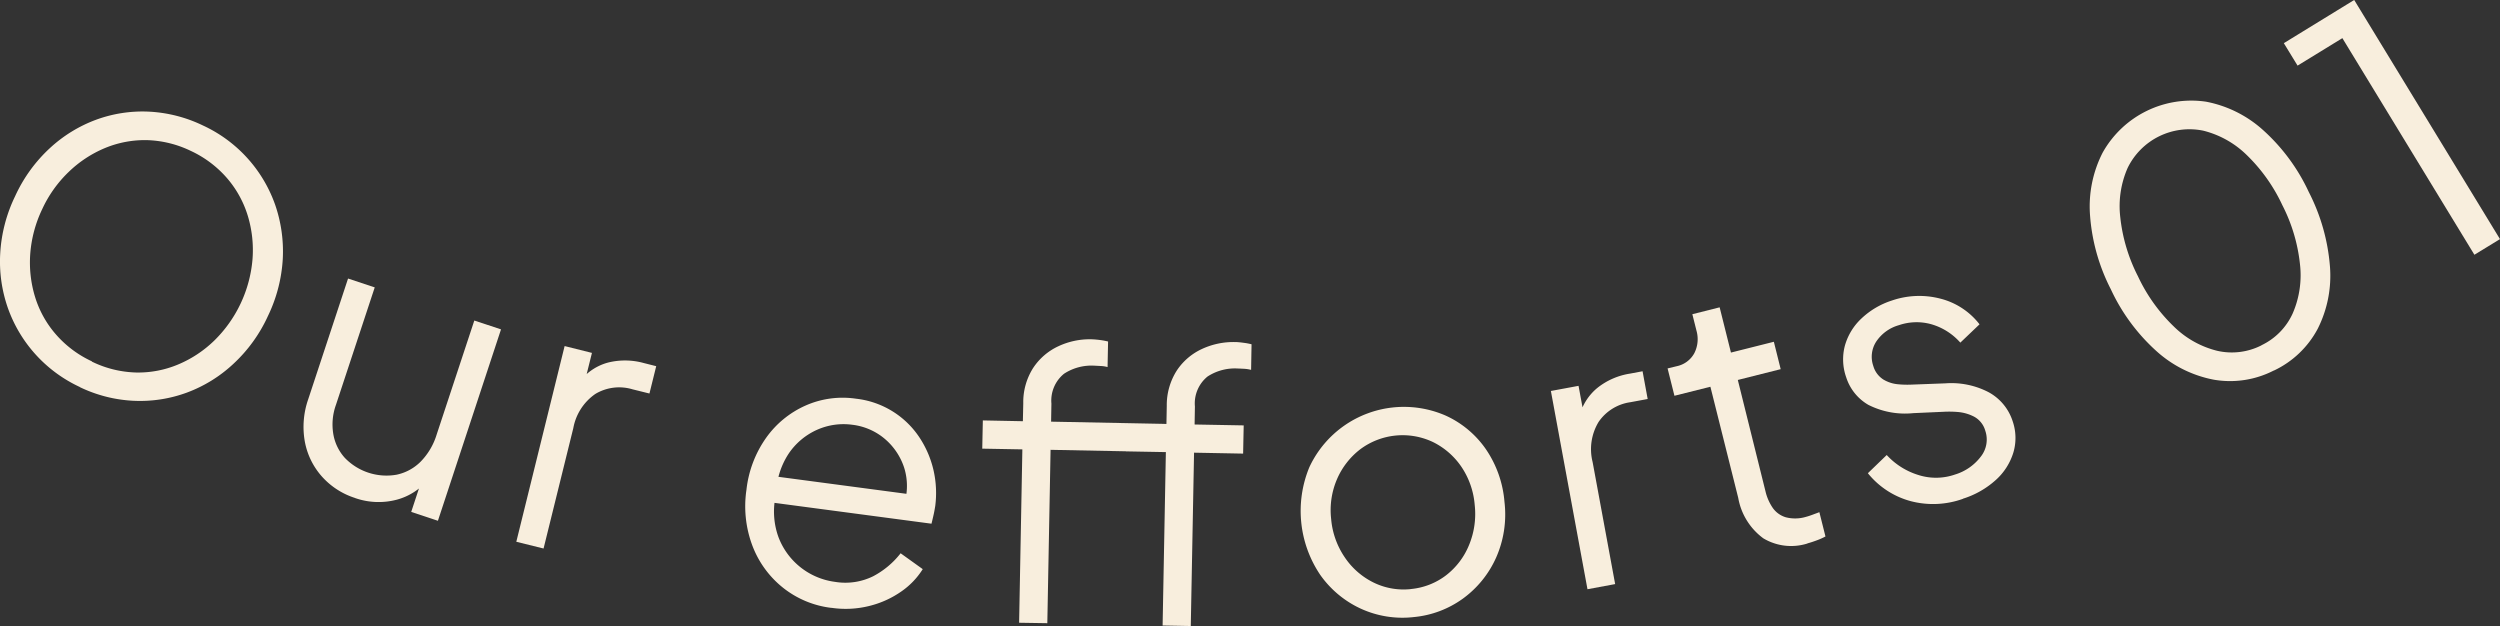 <svg xmlns="http://www.w3.org/2000/svg" xmlns:xlink="http://www.w3.org/1999/xlink" width="113" height="28.297" viewBox="0 0 113 28.297">
  <rect x="0" y="0" width="113" height="28.297" fill="#333333" stroke="none"/>
  <defs>
    <clipPath id="clip-path">
      <rect id="Rectangle_24635" data-name="Rectangle 24635" width="113" height="28.297" transform="translate(0 1.192)" fill="#f8eedd"/>
    </clipPath>
  </defs>
  <g id="Group_84917" data-name="Group 84917" transform="translate(0 -1.192)" clip-path="url(#clip-path)">
    <path id="Path_397296" data-name="Path 397296" d="M3.611,18.686A6.224,6.224,0,0,1,.351,15.1,6.367,6.367,0,0,1,.01,12.645a6.8,6.8,0,0,1,.674-2.586A6.786,6.786,0,0,1,2.246,7.895,6.307,6.307,0,0,1,4.354,6.6a6.1,6.1,0,0,1,2.391-.361,6.341,6.341,0,0,1,2.433.627,6.222,6.222,0,0,1,3.259,3.582,6.448,6.448,0,0,1,.344,2.451,6.811,6.811,0,0,1-.67,2.576,6.775,6.775,0,0,1-1.563,2.164,6.251,6.251,0,0,1-2.106,1.3,6.127,6.127,0,0,1-2.395.369,6.281,6.281,0,0,1-2.437-.617m.543-1.154a4.841,4.841,0,0,0,1.989.492,4.657,4.657,0,0,0,1.9-.359,5.255,5.255,0,0,0,1.641-1.082,5.822,5.822,0,0,0,1.73-3.674,5.343,5.343,0,0,0-.21-1.959,4.706,4.706,0,0,0-.932-1.7A4.888,4.888,0,0,0,8.631,8.016a4.87,4.87,0,0,0-1.987-.49,4.707,4.707,0,0,0-1.9.358A5.285,5.285,0,0,0,3.1,8.968,5.549,5.549,0,0,0,1.91,10.641a5.66,5.66,0,0,0-.541,2A5.338,5.338,0,0,0,1.581,14.6a4.64,4.64,0,0,0,.94,1.7,4.858,4.858,0,0,0,1.633,1.225" transform="translate(0)" fill="#f8eedd"/>
    <path id="Path_397297" data-name="Path 397297" d="M16.093,23.7a3.385,3.385,0,0,1-1.5-.973,3.262,3.262,0,0,1-.77-1.582,3.784,3.784,0,0,1,.155-1.908l1.8-5.455,1.206.4-1.753,5.309a2.619,2.619,0,0,0-.121,1.311,2.131,2.131,0,0,0,.515,1.078,2.616,2.616,0,0,0,2.344.769,2.16,2.16,0,0,0,1.088-.588,3,3,0,0,0,.728-1.234l1.7-5.147,1.207.4L19.84,24.731l-1.207-.4.553-1.678.254.156a2.74,2.74,0,0,1-1.483.975,3.216,3.216,0,0,1-1.865-.082" transform="translate(-0.046)" fill="#f8eedd"/>
    <path id="Path_397298" data-name="Path 397298" d="M23.416,25.68,25.6,16.834l1.235.309-.361,1.451-.111-.256a2.394,2.394,0,0,1,1.191-.756,3.18,3.18,0,0,1,1.627.02l.559.141-.306,1.236-.772-.192A2.094,2.094,0,0,0,26.986,19a2.4,2.4,0,0,0-.993,1.541l-1.345,5.444Z" transform="translate(-0.079)" fill="#f8eedd"/>
    <path id="Path_397299" data-name="Path 397299" d="M37.694,28.668a4.326,4.326,0,0,1-2.194-.916,4.44,4.44,0,0,1-1.382-1.906,5.062,5.062,0,0,1-.263-2.524,5.008,5.008,0,0,1,.888-2.341,4.349,4.349,0,0,1,1.773-1.454,4.139,4.139,0,0,1,2.287-.314,3.965,3.965,0,0,1,2.865,1.744,4.52,4.52,0,0,1,.641,1.49,4.621,4.621,0,0,1,.078,1.616c-.018.111-.039.238-.07.376s-.063.28-.1.424L34.6,23.852l.156-1.18,6.885.914-.67.426a2.749,2.749,0,0,0,.008-1.69,2.883,2.883,0,0,0-.88-1.3,2.777,2.777,0,0,0-1.456-.63,2.934,2.934,0,0,0-1.61.232A3.049,3.049,0,0,0,35.759,21.7a3.5,3.5,0,0,0-.567,1.823,3.4,3.4,0,0,0,.1,1.923,3.169,3.169,0,0,0,2.557,2.045,2.844,2.844,0,0,0,1.727-.25A3.829,3.829,0,0,0,40.822,26.2l1,.717a3.465,3.465,0,0,1-.972,1.012,4.323,4.323,0,0,1-1.427.648,4.4,4.4,0,0,1-1.728.088" transform="translate(-0.114)" fill="#f8eedd"/>
    <path id="Path_397300" data-name="Path 397300" d="M46.214,29.34l.147-7.836-1.813-.033.026-1.276,1.81.036.018-.817a2.871,2.871,0,0,1,.453-1.6,2.747,2.747,0,0,1,1.136-.973,3.344,3.344,0,0,1,1.5-.313,3.885,3.885,0,0,1,.39.034,3.442,3.442,0,0,1,.354.066l-.023,1.156a1.34,1.34,0,0,0-.319-.049c-.137-.007-.23-.013-.288-.015a2.263,2.263,0,0,0-1.363.367,1.565,1.565,0,0,0-.568,1.348l-.014.816,5.1.1-.024,1.273-5.1-.1-.147,7.836Zm6.486.125.147-7.838-1.81-.033.023-1.275,1.813.035.015-.815a2.9,2.9,0,0,1,.454-1.6,2.735,2.735,0,0,1,1.136-.973,3.38,3.38,0,0,1,1.5-.313c.113,0,.239.014.388.034a3.012,3.012,0,0,1,.354.066L56.7,17.91a1.655,1.655,0,0,0-.322-.049c-.134-.007-.231-.011-.29-.013a2.259,2.259,0,0,0-1.36.365,1.566,1.566,0,0,0-.568,1.35l-.014.816,2.219.041-.026,1.275-2.218-.042-.148,7.835Z" transform="translate(-0.15)" fill="#f8eedd"/>
    <path id="Path_397301" data-name="Path 397301" d="M64.092,29.085A4.52,4.52,0,0,1,61.7,28.7a4.587,4.587,0,0,1-1.829-1.528,5.168,5.168,0,0,1-.489-4.863,4.714,4.714,0,0,1,6.18-2.324,4.445,4.445,0,0,1,1.8,1.512,4.92,4.92,0,0,1,.839,2.377,4.818,4.818,0,0,1-.378,2.523,4.615,4.615,0,0,1-1.495,1.848,4.494,4.494,0,0,1-2.242.84m-.125-1.268a3.09,3.09,0,0,0,1.6-.621A3.3,3.3,0,0,0,66.6,25.827a3.672,3.672,0,0,0,.255-1.819,3.591,3.591,0,0,0-.6-1.716,3.336,3.336,0,0,0-1.287-1.12,3.2,3.2,0,0,0-3.288.329,3.4,3.4,0,0,0-1.049,1.351,3.542,3.542,0,0,0-.264,1.8,3.613,3.613,0,0,0,.617,1.734,3.348,3.348,0,0,0,1.293,1.133,3.076,3.076,0,0,0,1.689.3" transform="translate(-0.199)" fill="#f8eedd"/>
    <path id="Path_397302" data-name="Path 397302" d="M71.992,27.825l-1.654-8.961,1.25-.232.272,1.47-.208-.185a2.425,2.425,0,0,1,.775-1.182,3.135,3.135,0,0,1,1.491-.656l.564-.106.231,1.254-.782.145a2.092,2.092,0,0,0-1.436.891,2.379,2.379,0,0,0-.271,1.812l1.019,5.518Z" transform="translate(-0.238)" fill="#f8eedd"/>
    <path id="Path_397303" data-name="Path 397303" d="M81.957,25.756a2.444,2.444,0,0,1-2-.232A2.887,2.887,0,0,1,78.824,23.7l-1.259-5.027-1.625.408-.31-1.236.411-.1a1.175,1.175,0,0,0,.8-.594,1.4,1.4,0,0,0,.094-1.015l-.186-.742,1.234-.311.511,2.045,1.939-.488.309,1.238-1.938.488L80.055,23.4a2.232,2.232,0,0,0,.329.75,1.108,1.108,0,0,0,.586.422,1.693,1.693,0,0,0,.913-.018c.088-.023.188-.055.307-.1s.218-.078.3-.113l.276,1.1a3.075,3.075,0,0,1-.424.186c-.16.059-.292.1-.39.125" transform="translate(-0.255)" fill="#f8eedd"/>
    <path id="Path_397304" data-name="Path 397304" d="M89.007,23.739a3.985,3.985,0,0,1-2.379.1,3.728,3.728,0,0,1-1.918-1.258l.852-.822a3.23,3.23,0,0,0,1.454.91,2.61,2.61,0,0,0,1.625-.026,2.3,2.3,0,0,0,1.175-.814,1.24,1.24,0,0,0,.2-1.17,1.042,1.042,0,0,0-.5-.631,1.936,1.936,0,0,0-.731-.213,4.729,4.729,0,0,0-.664-.01l-1.356.061a3.668,3.668,0,0,1-2.034-.375,2.213,2.213,0,0,1-1-1.242,2.427,2.427,0,0,1-.055-1.451,2.673,2.673,0,0,1,.755-1.221,3.6,3.6,0,0,1,1.36-.8,3.8,3.8,0,0,1,2.175-.092,3.245,3.245,0,0,1,1.791,1.166l-.868.828a2.77,2.77,0,0,0-1.3-.828,2.467,2.467,0,0,0-1.477.039,1.825,1.825,0,0,0-1.035.758,1.259,1.259,0,0,0-.123,1.082,1.076,1.076,0,0,0,.457.617,1.558,1.558,0,0,0,.652.213,4.36,4.36,0,0,0,.586.018l1.569-.059a3.648,3.648,0,0,1,1.948.4,2.288,2.288,0,0,1,1.09,1.318,2.314,2.314,0,0,1,.031,1.406,2.745,2.745,0,0,1-.792,1.242,3.993,3.993,0,0,1-1.487.848" transform="translate(-0.282)" fill="#f8eedd"/>
    <path id="Path_397305" data-name="Path 397305" d="M103.1,17.937a4.322,4.322,0,0,1-2.712.418A5.362,5.362,0,0,1,97.8,17.07a8.664,8.664,0,0,1-2.069-2.8,8.705,8.705,0,0,1-.942-3.351A5.343,5.343,0,0,1,95.355,8.1a4.588,4.588,0,0,1,4.681-2.311,5.345,5.345,0,0,1,2.573,1.281,8.659,8.659,0,0,1,2.068,2.8,8.883,8.883,0,0,1,.956,3.356,5.314,5.314,0,0,1-.553,2.828,4.327,4.327,0,0,1-1.981,1.888m-.559-1.146a2.932,2.932,0,0,0,1.409-1.436,4.325,4.325,0,0,0,.331-2.216,7.6,7.6,0,0,0-.8-2.682,7.653,7.653,0,0,0-1.622-2.277,4.293,4.293,0,0,0-1.947-1.086,3.106,3.106,0,0,0-3.423,1.687,4.285,4.285,0,0,0-.333,2.211,7.615,7.615,0,0,0,.8,2.682,7.634,7.634,0,0,0,1.62,2.269,4.259,4.259,0,0,0,1.961,1.1,2.953,2.953,0,0,0,2.005-.248" transform="translate(-0.32)" fill="#f8eedd"/>
    <path id="Path_397306" data-name="Path 397306" d="M112.193,12.707l-5.968-9.791L104.2,4.158l-.621-1.015,3.181-1.952L113.349,12Z" transform="translate(-0.35)" fill="#f8eedd"/>
  </g>
</svg>
